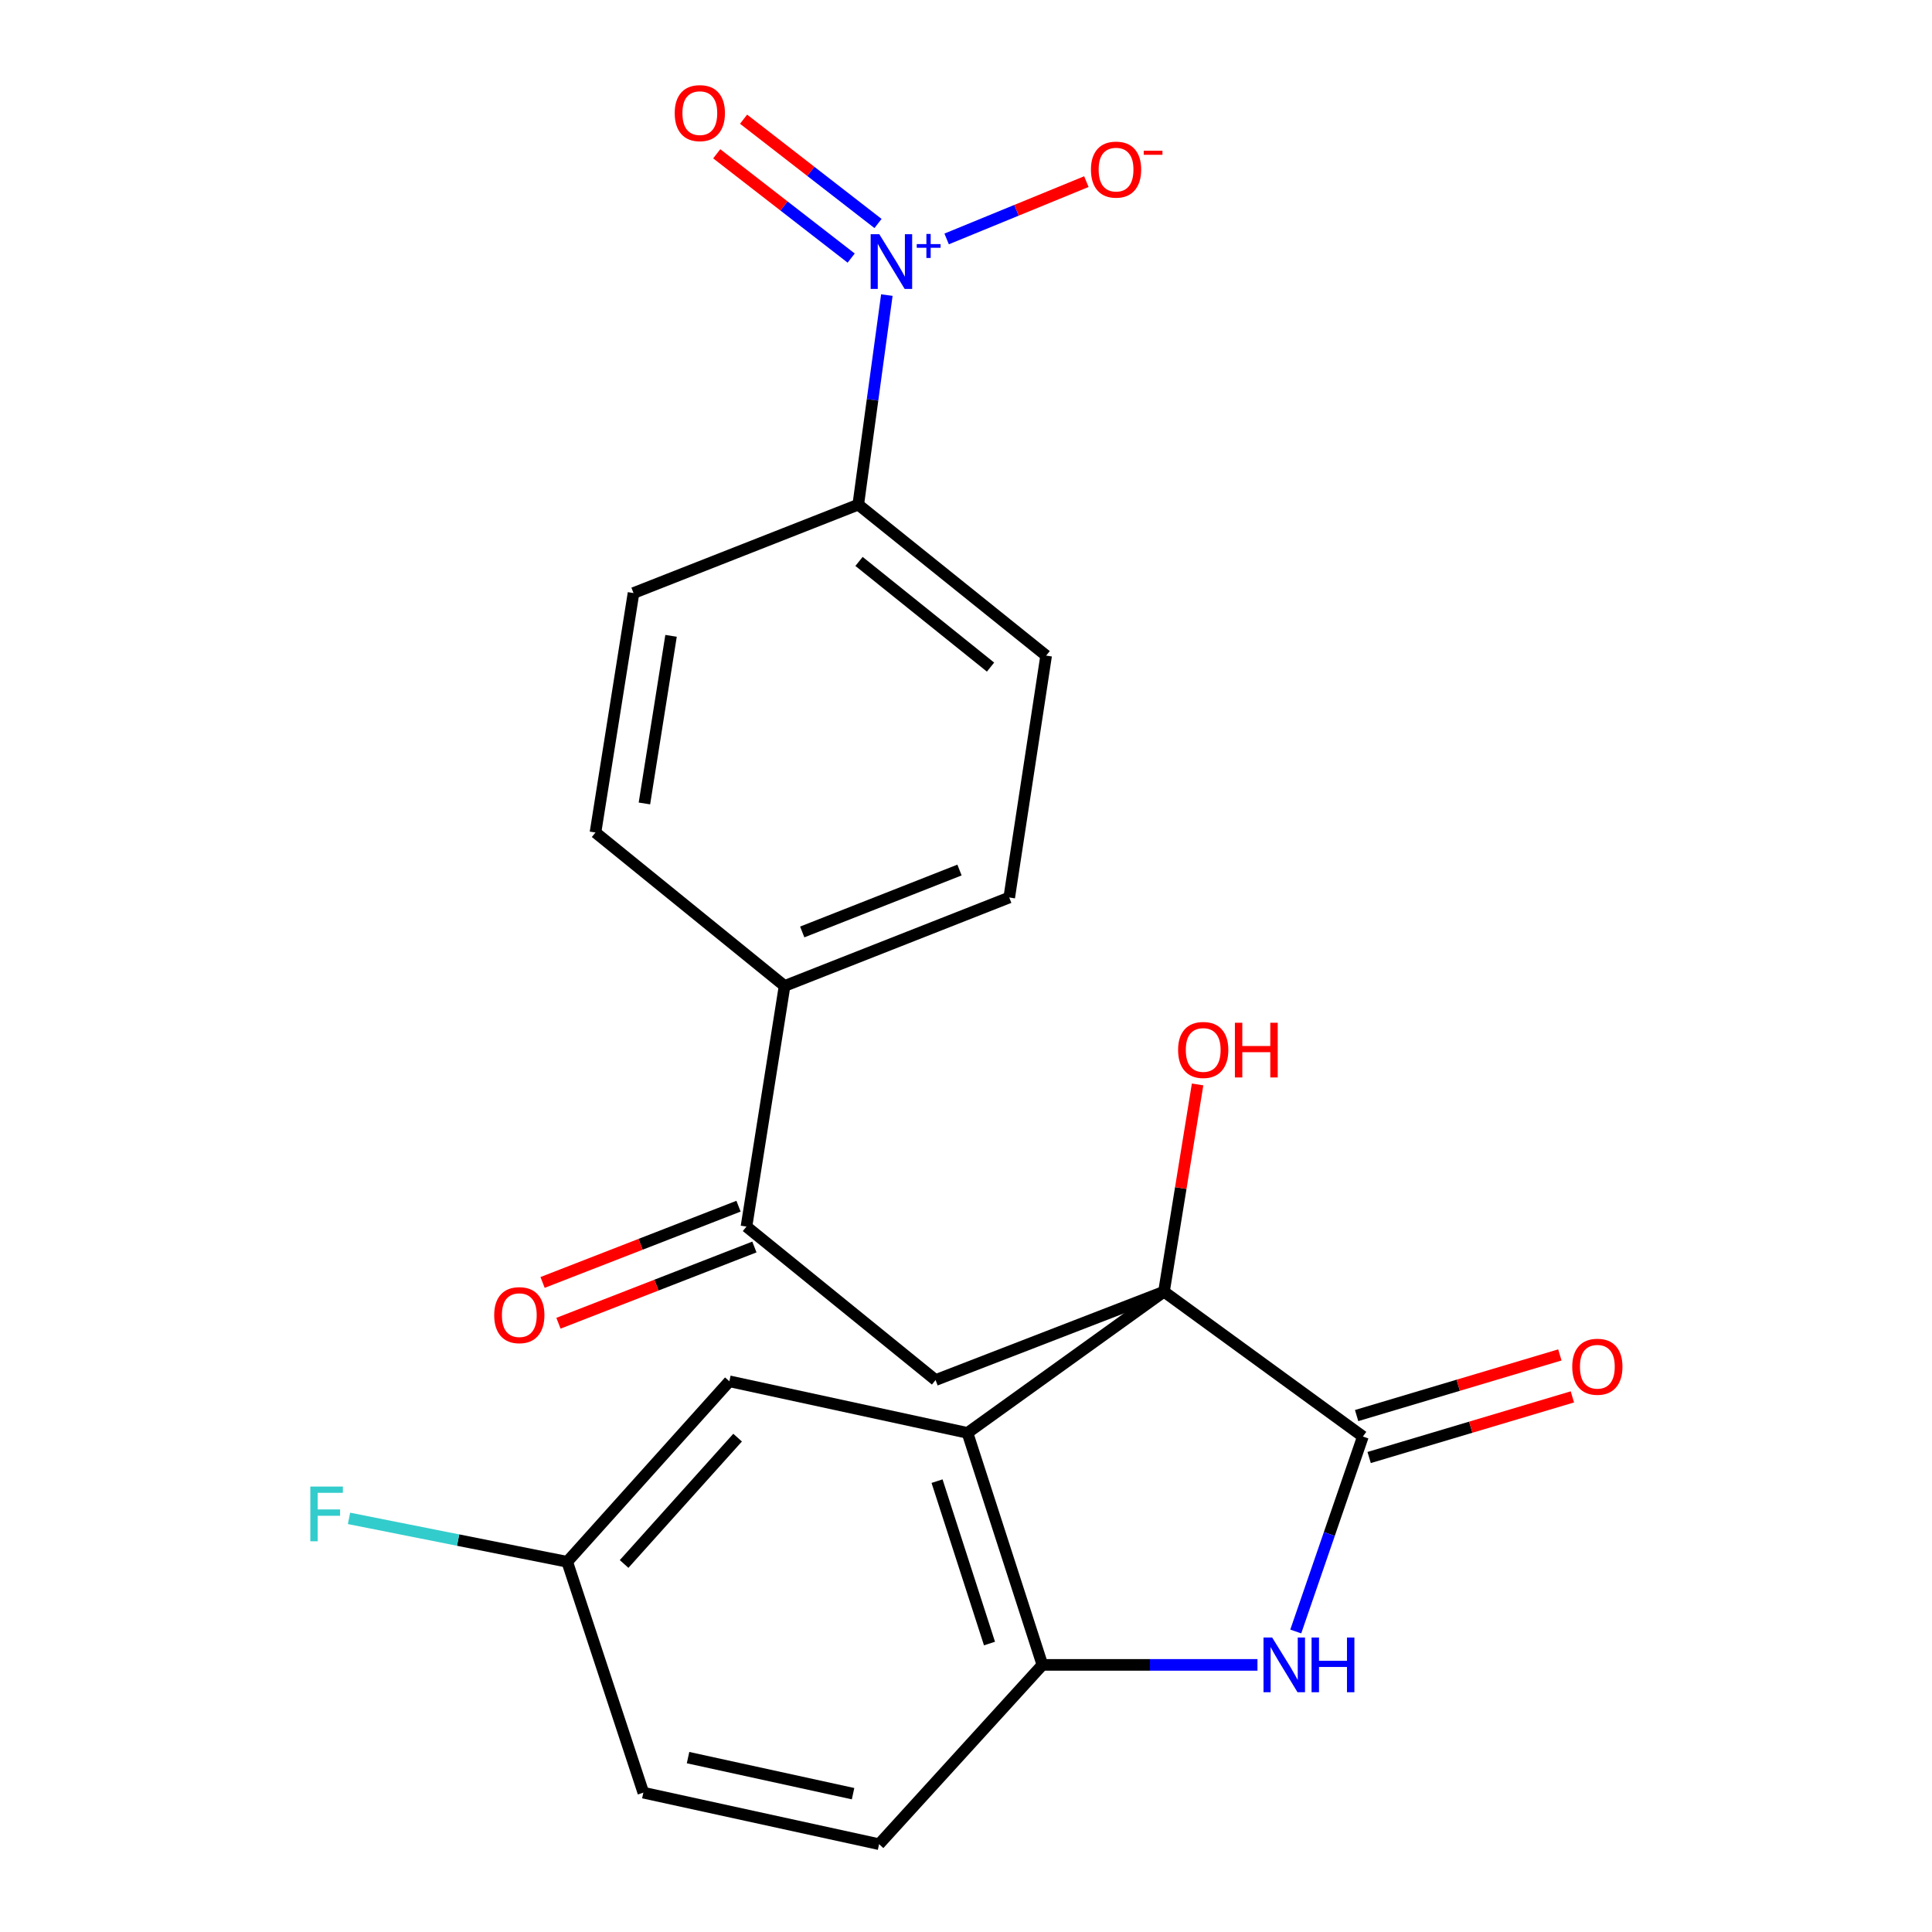 <?xml version='1.0' encoding='iso-8859-1'?>
<svg version='1.1' baseProfile='full'
              xmlns='http://www.w3.org/2000/svg'
                      xmlns:rdkit='http://www.rdkit.org/xml'
                      xmlns:xlink='http://www.w3.org/1999/xlink'
                  xml:space='preserve'
width='1000px' height='1000px' viewBox='0 0 1000 1000'>
<!-- END OF HEADER -->
<rect style='opacity:1.0;fill:#FFFFFF;stroke:none' width='1000' height='1000' x='0' y='0'> </rect>
<path class='bond-0' d='M 602.471,668.562 L 705.425,743.552' style='fill:none;fill-rule:evenodd;stroke:#000000;stroke-width:6px;stroke-linecap:butt;stroke-linejoin:miter;stroke-opacity:1' />
<path class='bond-1' d='M 602.471,668.562 L 500.764,741.663' style='fill:none;fill-rule:evenodd;stroke:#000000;stroke-width:6px;stroke-linecap:butt;stroke-linejoin:miter;stroke-opacity:1' />
<path class='bond-4' d='M 602.471,668.562 L 484.245,714.316' style='fill:none;fill-rule:evenodd;stroke:#000000;stroke-width:6px;stroke-linecap:butt;stroke-linejoin:miter;stroke-opacity:1' />
<path class='bond-15' d='M 602.471,668.562 L 611.171,614.933' style='fill:none;fill-rule:evenodd;stroke:#000000;stroke-width:6px;stroke-linecap:butt;stroke-linejoin:miter;stroke-opacity:1' />
<path class='bond-15' d='M 611.171,614.933 L 619.871,561.304' style='fill:none;fill-rule:evenodd;stroke:#FF0000;stroke-width:6px;stroke-linecap:butt;stroke-linejoin:miter;stroke-opacity:1' />
<path class='bond-2' d='M 705.425,743.552 L 688.054,794.003' style='fill:none;fill-rule:evenodd;stroke:#000000;stroke-width:6px;stroke-linecap:butt;stroke-linejoin:miter;stroke-opacity:1' />
<path class='bond-2' d='M 688.054,794.003 L 670.683,844.455' style='fill:none;fill-rule:evenodd;stroke:#0000FF;stroke-width:6px;stroke-linecap:butt;stroke-linejoin:miter;stroke-opacity:1' />
<path class='bond-12' d='M 708.665,754.41 L 761.262,738.717' style='fill:none;fill-rule:evenodd;stroke:#000000;stroke-width:6px;stroke-linecap:butt;stroke-linejoin:miter;stroke-opacity:1' />
<path class='bond-12' d='M 761.262,738.717 L 813.86,723.023' style='fill:none;fill-rule:evenodd;stroke:#FF0000;stroke-width:6px;stroke-linecap:butt;stroke-linejoin:miter;stroke-opacity:1' />
<path class='bond-12' d='M 702.185,732.693 L 754.782,717' style='fill:none;fill-rule:evenodd;stroke:#000000;stroke-width:6px;stroke-linecap:butt;stroke-linejoin:miter;stroke-opacity:1' />
<path class='bond-12' d='M 754.782,717 L 807.38,701.306' style='fill:none;fill-rule:evenodd;stroke:#FF0000;stroke-width:6px;stroke-linecap:butt;stroke-linejoin:miter;stroke-opacity:1' />
<path class='bond-5' d='M 500.764,741.663 L 539.543,861.74' style='fill:none;fill-rule:evenodd;stroke:#000000;stroke-width:6px;stroke-linecap:butt;stroke-linejoin:miter;stroke-opacity:1' />
<path class='bond-5' d='M 485.015,766.639 L 512.16,850.693' style='fill:none;fill-rule:evenodd;stroke:#000000;stroke-width:6px;stroke-linecap:butt;stroke-linejoin:miter;stroke-opacity:1' />
<path class='bond-9' d='M 500.764,741.663 L 377.514,714.958' style='fill:none;fill-rule:evenodd;stroke:#000000;stroke-width:6px;stroke-linecap:butt;stroke-linejoin:miter;stroke-opacity:1' />
<path class='bond-23' d='M 650.862,861.74 L 595.203,861.74' style='fill:none;fill-rule:evenodd;stroke:#0000FF;stroke-width:6px;stroke-linecap:butt;stroke-linejoin:miter;stroke-opacity:1' />
<path class='bond-23' d='M 595.203,861.74 L 539.543,861.74' style='fill:none;fill-rule:evenodd;stroke:#000000;stroke-width:6px;stroke-linecap:butt;stroke-linejoin:miter;stroke-opacity:1' />
<path class='bond-3' d='M 459.029,152.733 L 451.63,206.969' style='fill:none;fill-rule:evenodd;stroke:#0000FF;stroke-width:6px;stroke-linecap:butt;stroke-linejoin:miter;stroke-opacity:1' />
<path class='bond-3' d='M 451.63,206.969 L 444.232,261.204' style='fill:none;fill-rule:evenodd;stroke:#000000;stroke-width:6px;stroke-linecap:butt;stroke-linejoin:miter;stroke-opacity:1' />
<path class='bond-8' d='M 489.98,123.673 L 526.139,108.841' style='fill:none;fill-rule:evenodd;stroke:#0000FF;stroke-width:6px;stroke-linecap:butt;stroke-linejoin:miter;stroke-opacity:1' />
<path class='bond-8' d='M 526.139,108.841 L 562.298,94.01' style='fill:none;fill-rule:evenodd;stroke:#FF0000;stroke-width:6px;stroke-linecap:butt;stroke-linejoin:miter;stroke-opacity:1' />
<path class='bond-10' d='M 454.461,115.68 L 419.667,88.688' style='fill:none;fill-rule:evenodd;stroke:#0000FF;stroke-width:6px;stroke-linecap:butt;stroke-linejoin:miter;stroke-opacity:1' />
<path class='bond-10' d='M 419.667,88.688 L 384.874,61.695' style='fill:none;fill-rule:evenodd;stroke:#FF0000;stroke-width:6px;stroke-linecap:butt;stroke-linejoin:miter;stroke-opacity:1' />
<path class='bond-10' d='M 440.57,133.586 L 405.776,106.594' style='fill:none;fill-rule:evenodd;stroke:#0000FF;stroke-width:6px;stroke-linecap:butt;stroke-linejoin:miter;stroke-opacity:1' />
<path class='bond-10' d='M 405.776,106.594 L 370.982,79.602' style='fill:none;fill-rule:evenodd;stroke:#FF0000;stroke-width:6px;stroke-linecap:butt;stroke-linejoin:miter;stroke-opacity:1' />
<path class='bond-6' d='M 484.245,714.316 L 386.366,634.882' style='fill:none;fill-rule:evenodd;stroke:#000000;stroke-width:6px;stroke-linecap:butt;stroke-linejoin:miter;stroke-opacity:1' />
<path class='bond-13' d='M 539.543,861.74 L 455.01,954.545' style='fill:none;fill-rule:evenodd;stroke:#000000;stroke-width:6px;stroke-linecap:butt;stroke-linejoin:miter;stroke-opacity:1' />
<path class='bond-11' d='M 386.366,634.882 L 406.095,510.335' style='fill:none;fill-rule:evenodd;stroke:#000000;stroke-width:6px;stroke-linecap:butt;stroke-linejoin:miter;stroke-opacity:1' />
<path class='bond-14' d='M 382.256,624.322 L 331.547,644.056' style='fill:none;fill-rule:evenodd;stroke:#000000;stroke-width:6px;stroke-linecap:butt;stroke-linejoin:miter;stroke-opacity:1' />
<path class='bond-14' d='M 331.547,644.056 L 280.839,663.79' style='fill:none;fill-rule:evenodd;stroke:#FF0000;stroke-width:6px;stroke-linecap:butt;stroke-linejoin:miter;stroke-opacity:1' />
<path class='bond-14' d='M 390.475,645.442 L 339.767,665.176' style='fill:none;fill-rule:evenodd;stroke:#000000;stroke-width:6px;stroke-linecap:butt;stroke-linejoin:miter;stroke-opacity:1' />
<path class='bond-14' d='M 339.767,665.176 L 289.058,684.91' style='fill:none;fill-rule:evenodd;stroke:#FF0000;stroke-width:6px;stroke-linecap:butt;stroke-linejoin:miter;stroke-opacity:1' />
<path class='bond-7' d='M 444.232,261.204 L 541.482,339.342' style='fill:none;fill-rule:evenodd;stroke:#000000;stroke-width:6px;stroke-linecap:butt;stroke-linejoin:miter;stroke-opacity:1' />
<path class='bond-7' d='M 444.625,290.592 L 512.7,345.288' style='fill:none;fill-rule:evenodd;stroke:#000000;stroke-width:6px;stroke-linecap:butt;stroke-linejoin:miter;stroke-opacity:1' />
<path class='bond-25' d='M 444.232,261.204 L 327.907,306.959' style='fill:none;fill-rule:evenodd;stroke:#000000;stroke-width:6px;stroke-linecap:butt;stroke-linejoin:miter;stroke-opacity:1' />
<path class='bond-20' d='M 377.514,714.958 L 293.585,808.381' style='fill:none;fill-rule:evenodd;stroke:#000000;stroke-width:6px;stroke-linecap:butt;stroke-linejoin:miter;stroke-opacity:1' />
<path class='bond-20' d='M 381.784,744.117 L 323.034,809.513' style='fill:none;fill-rule:evenodd;stroke:#000000;stroke-width:6px;stroke-linecap:butt;stroke-linejoin:miter;stroke-opacity:1' />
<path class='bond-18' d='M 406.095,510.335 L 308.216,430.901' style='fill:none;fill-rule:evenodd;stroke:#000000;stroke-width:6px;stroke-linecap:butt;stroke-linejoin:miter;stroke-opacity:1' />
<path class='bond-19' d='M 406.095,510.335 L 522.382,464.543' style='fill:none;fill-rule:evenodd;stroke:#000000;stroke-width:6px;stroke-linecap:butt;stroke-linejoin:miter;stroke-opacity:1' />
<path class='bond-19' d='M 415.234,482.379 L 496.635,450.325' style='fill:none;fill-rule:evenodd;stroke:#000000;stroke-width:6px;stroke-linecap:butt;stroke-linejoin:miter;stroke-opacity:1' />
<path class='bond-24' d='M 455.01,954.545 L 332.994,927.878' style='fill:none;fill-rule:evenodd;stroke:#000000;stroke-width:6px;stroke-linecap:butt;stroke-linejoin:miter;stroke-opacity:1' />
<path class='bond-24' d='M 441.546,928.405 L 356.135,909.738' style='fill:none;fill-rule:evenodd;stroke:#000000;stroke-width:6px;stroke-linecap:butt;stroke-linejoin:miter;stroke-opacity:1' />
<path class='bond-16' d='M 327.907,306.959 L 308.216,430.901' style='fill:none;fill-rule:evenodd;stroke:#000000;stroke-width:6px;stroke-linecap:butt;stroke-linejoin:miter;stroke-opacity:1' />
<path class='bond-16' d='M 347.336,329.106 L 333.552,415.866' style='fill:none;fill-rule:evenodd;stroke:#000000;stroke-width:6px;stroke-linecap:butt;stroke-linejoin:miter;stroke-opacity:1' />
<path class='bond-17' d='M 541.482,339.342 L 522.382,464.543' style='fill:none;fill-rule:evenodd;stroke:#000000;stroke-width:6px;stroke-linecap:butt;stroke-linejoin:miter;stroke-opacity:1' />
<path class='bond-21' d='M 293.585,808.381 L 332.994,927.878' style='fill:none;fill-rule:evenodd;stroke:#000000;stroke-width:6px;stroke-linecap:butt;stroke-linejoin:miter;stroke-opacity:1' />
<path class='bond-22' d='M 293.585,808.381 L 237.115,797.145' style='fill:none;fill-rule:evenodd;stroke:#000000;stroke-width:6px;stroke-linecap:butt;stroke-linejoin:miter;stroke-opacity:1' />
<path class='bond-22' d='M 237.115,797.145 L 180.646,785.909' style='fill:none;fill-rule:evenodd;stroke:#33CCCC;stroke-width:6px;stroke-linecap:butt;stroke-linejoin:miter;stroke-opacity:1' />
<path  class='atom-3' d='M 658.472 847.58
L 667.752 862.58
Q 668.672 864.06, 670.152 866.74
Q 671.632 869.42, 671.712 869.58
L 671.712 847.58
L 675.472 847.58
L 675.472 875.9
L 671.592 875.9
L 661.632 859.5
Q 660.472 857.58, 659.232 855.38
Q 658.032 853.18, 657.672 852.5
L 657.672 875.9
L 653.992 875.9
L 653.992 847.58
L 658.472 847.58
' fill='#0000FF'/>
<path  class='atom-3' d='M 678.872 847.58
L 682.712 847.58
L 682.712 859.62
L 697.192 859.62
L 697.192 847.58
L 701.032 847.58
L 701.032 875.9
L 697.192 875.9
L 697.192 862.82
L 682.712 862.82
L 682.712 875.9
L 678.872 875.9
L 678.872 847.58
' fill='#0000FF'/>
<path  class='atom-4' d='M 455.133 121.239
L 464.413 136.239
Q 465.333 137.719, 466.813 140.399
Q 468.293 143.079, 468.373 143.239
L 468.373 121.239
L 472.133 121.239
L 472.133 149.559
L 468.253 149.559
L 458.293 133.159
Q 457.133 131.239, 455.893 129.039
Q 454.693 126.839, 454.333 126.159
L 454.333 149.559
L 450.653 149.559
L 450.653 121.239
L 455.133 121.239
' fill='#0000FF'/>
<path  class='atom-4' d='M 474.509 126.344
L 479.499 126.344
L 479.499 121.09
L 481.716 121.09
L 481.716 126.344
L 486.838 126.344
L 486.838 128.244
L 481.716 128.244
L 481.716 133.524
L 479.499 133.524
L 479.499 128.244
L 474.509 128.244
L 474.509 126.344
' fill='#0000FF'/>
<path  class='atom-9' d='M 564.668 87.785
Q 564.668 80.986, 568.028 77.186
Q 571.388 73.385, 577.668 73.385
Q 583.948 73.385, 587.308 77.186
Q 590.668 80.986, 590.668 87.785
Q 590.668 94.665, 587.268 98.585
Q 583.868 102.466, 577.668 102.466
Q 571.428 102.466, 568.028 98.585
Q 564.668 94.706, 564.668 87.785
M 577.668 99.266
Q 581.988 99.266, 584.308 96.385
Q 586.668 93.466, 586.668 87.785
Q 586.668 82.225, 584.308 79.425
Q 581.988 76.585, 577.668 76.585
Q 573.348 76.585, 570.988 79.385
Q 568.668 82.186, 568.668 87.785
Q 568.668 93.505, 570.988 96.385
Q 573.348 99.266, 577.668 99.266
' fill='#FF0000'/>
<path  class='atom-9' d='M 591.988 78.008
L 601.676 78.008
L 601.676 80.12
L 591.988 80.12
L 591.988 78.008
' fill='#FF0000'/>
<path  class='atom-11' d='M 349.229 58.55
Q 349.229 51.75, 352.589 47.95
Q 355.949 44.15, 362.229 44.15
Q 368.509 44.15, 371.869 47.95
Q 375.229 51.75, 375.229 58.55
Q 375.229 65.43, 371.829 69.35
Q 368.429 73.23, 362.229 73.23
Q 355.989 73.23, 352.589 69.35
Q 349.229 65.47, 349.229 58.55
M 362.229 70.03
Q 366.549 70.03, 368.869 67.15
Q 371.229 64.23, 371.229 58.55
Q 371.229 52.99, 368.869 50.19
Q 366.549 47.35, 362.229 47.35
Q 357.909 47.35, 355.549 50.15
Q 353.229 52.95, 353.229 58.55
Q 353.229 64.27, 355.549 67.15
Q 357.909 70.03, 362.229 70.03
' fill='#FF0000'/>
<path  class='atom-13' d='M 813.786 707.421
Q 813.786 700.621, 817.146 696.821
Q 820.506 693.021, 826.786 693.021
Q 833.066 693.021, 836.426 696.821
Q 839.786 700.621, 839.786 707.421
Q 839.786 714.301, 836.386 718.221
Q 832.986 722.101, 826.786 722.101
Q 820.546 722.101, 817.146 718.221
Q 813.786 714.341, 813.786 707.421
M 826.786 718.901
Q 831.106 718.901, 833.426 716.021
Q 835.786 713.101, 835.786 707.421
Q 835.786 701.861, 833.426 699.061
Q 831.106 696.221, 826.786 696.221
Q 822.466 696.221, 820.106 699.021
Q 817.786 701.821, 817.786 707.421
Q 817.786 713.141, 820.106 716.021
Q 822.466 718.901, 826.786 718.901
' fill='#FF0000'/>
<path  class='atom-15' d='M 255.794 680.716
Q 255.794 673.916, 259.154 670.116
Q 262.514 666.316, 268.794 666.316
Q 275.074 666.316, 278.434 670.116
Q 281.794 673.916, 281.794 680.716
Q 281.794 687.596, 278.394 691.516
Q 274.994 695.396, 268.794 695.396
Q 262.554 695.396, 259.154 691.516
Q 255.794 687.636, 255.794 680.716
M 268.794 692.196
Q 273.114 692.196, 275.434 689.316
Q 277.794 686.396, 277.794 680.716
Q 277.794 675.156, 275.434 672.356
Q 273.114 669.516, 268.794 669.516
Q 264.474 669.516, 262.114 672.316
Q 259.794 675.116, 259.794 680.716
Q 259.794 686.436, 262.114 689.316
Q 264.474 692.196, 268.794 692.196
' fill='#FF0000'/>
<path  class='atom-16' d='M 609.78 543.453
Q 609.78 536.653, 613.14 532.853
Q 616.5 529.053, 622.78 529.053
Q 629.06 529.053, 632.42 532.853
Q 635.78 536.653, 635.78 543.453
Q 635.78 550.333, 632.38 554.253
Q 628.98 558.133, 622.78 558.133
Q 616.54 558.133, 613.14 554.253
Q 609.78 550.373, 609.78 543.453
M 622.78 554.933
Q 627.1 554.933, 629.42 552.053
Q 631.78 549.133, 631.78 543.453
Q 631.78 537.893, 629.42 535.093
Q 627.1 532.253, 622.78 532.253
Q 618.46 532.253, 616.1 535.053
Q 613.78 537.853, 613.78 543.453
Q 613.78 549.173, 616.1 552.053
Q 618.46 554.933, 622.78 554.933
' fill='#FF0000'/>
<path  class='atom-16' d='M 639.18 529.373
L 643.02 529.373
L 643.02 541.413
L 657.5 541.413
L 657.5 529.373
L 661.34 529.373
L 661.34 557.693
L 657.5 557.693
L 657.5 544.613
L 643.02 544.613
L 643.02 557.693
L 639.18 557.693
L 639.18 529.373
' fill='#FF0000'/>
<path  class='atom-23' d='M 160.631 769.442
L 177.471 769.442
L 177.471 772.682
L 164.431 772.682
L 164.431 781.282
L 176.031 781.282
L 176.031 784.562
L 164.431 784.562
L 164.431 797.762
L 160.631 797.762
L 160.631 769.442
' fill='#33CCCC'/>
</svg>
